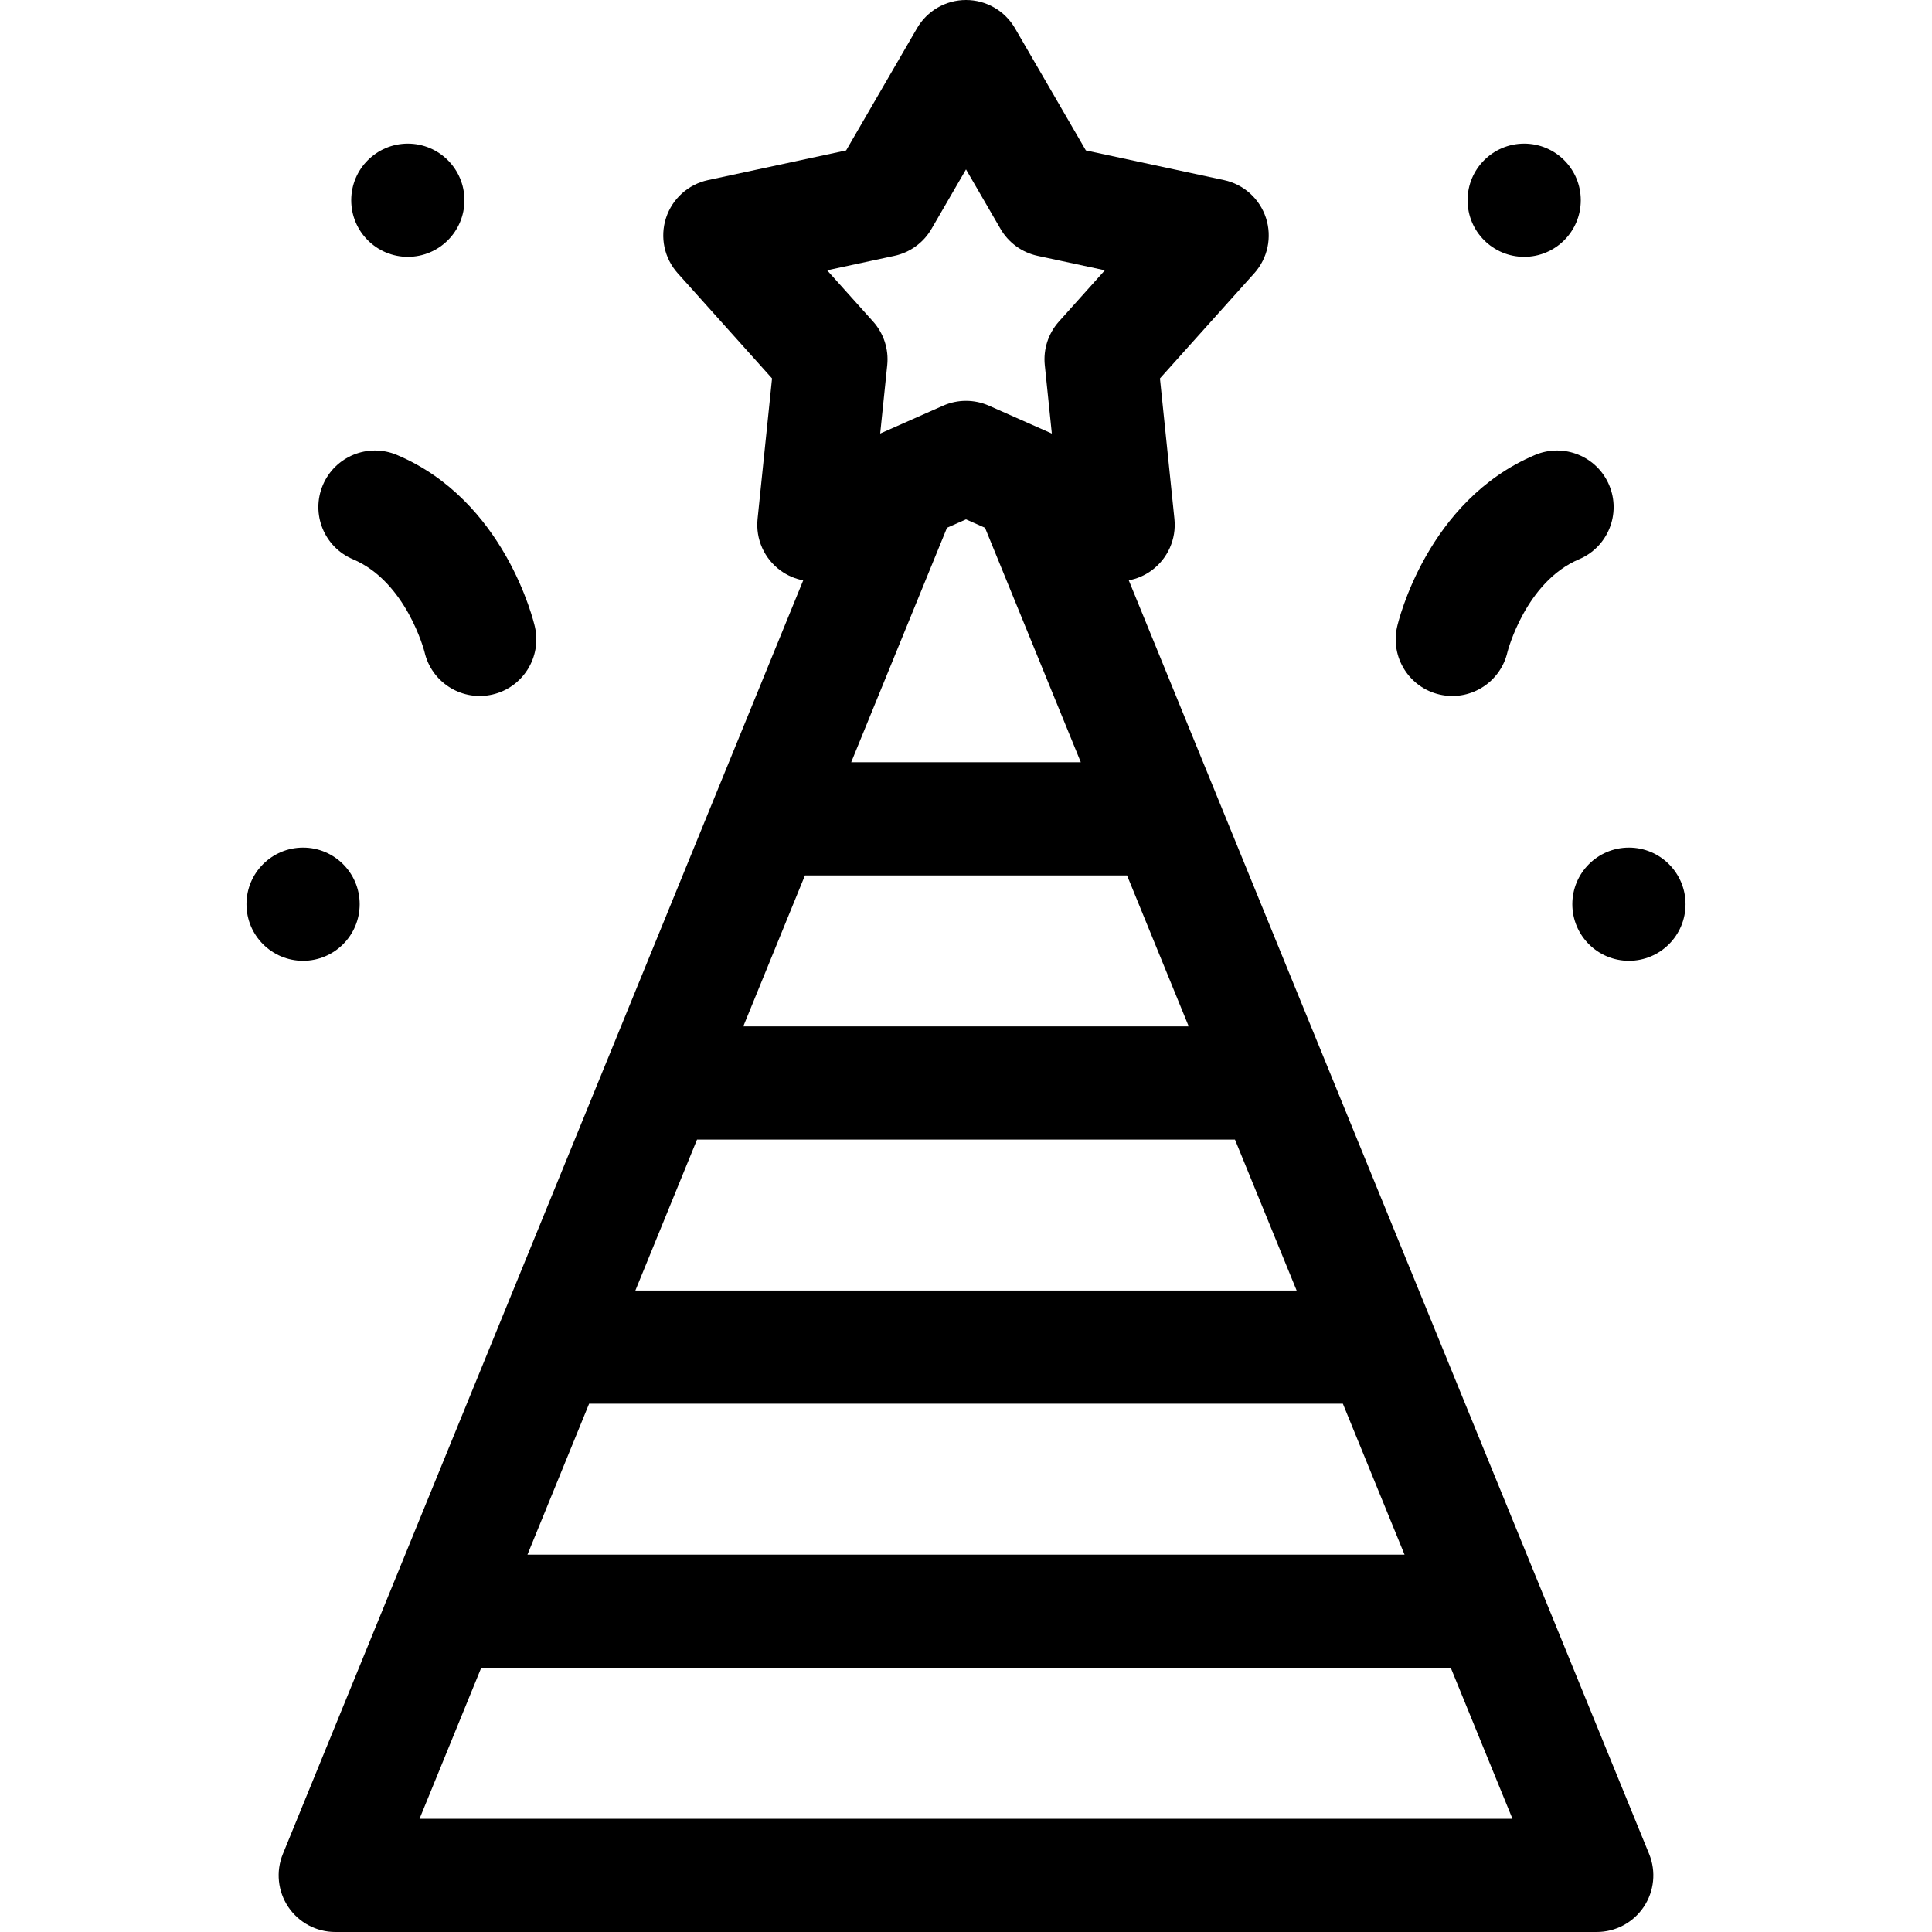 <?xml version="1.0" encoding="UTF-8"?>
<svg xmlns="http://www.w3.org/2000/svg" id="Capa_1" height="512" viewBox="0 0 512 512" width="512">
  <g>
    <path d="m299.138 153.797c2.129-.408 4.181-1.268 5.994-2.585 4.326-3.144 6.652-8.352 6.104-13.672l-3.836-37.251 24.999-27.882c3.57-3.982 4.75-9.563 3.097-14.649-1.652-5.086-5.888-8.908-11.116-10.03l-36.613-7.863-18.792-32.392c-2.684-4.626-7.627-7.473-12.975-7.473s-10.291 2.847-12.975 7.473l-18.792 32.392-36.613 7.863c-5.229 1.123-9.464 4.944-11.116 10.03-1.653 5.086-.473 10.667 3.097 14.649l24.999 27.882-3.836 37.251c-.548 5.32 1.778 10.528 6.104 13.672 1.813 1.317 3.863 2.182 5.992 2.59l-137.896 337.525c-1.89 4.625-1.352 9.889 1.434 14.037s7.455 6.636 12.452 6.636h334.3c4.997 0 9.666-2.488 12.452-6.636s3.324-9.411 1.434-14.037zm-143.016 218.203h199.755l16.342 40h-232.438zm28.599-70h142.558l16.342 40h-175.242zm28.598-70h85.361l16.342 40h-118.045zm37.643-92.137 5.038-2.23 5.038 2.23 25.386 62.137h-60.848zm-13.937-72.062c4.135-.888 7.703-3.48 9.825-7.138l9.15-15.771 9.15 15.771c2.122 3.658 5.69 6.25 9.825 7.138l17.827 3.829-12.172 13.576c-2.823 3.149-4.186 7.343-3.752 11.55l1.868 18.138-16.673-7.381c-1.934-.856-4.003-1.284-6.072-1.284s-4.139.428-6.072 1.284l-16.673 7.381 1.868-18.138c.434-4.207-.929-8.401-3.752-11.55l-12.174-13.576zm-125.843 414.199 16.342-40h256.952l16.342 40z"></path>
    <path d="m93.534 148.207c14.153 5.981 18.927 24.385 18.969 24.568 1.789 7.845 9.428 12.837 17.265 11.429.232-.042.464-.089.696-.142 8.077-1.843 13.13-9.885 11.287-17.961-.31-1.36-7.926-33.436-36.538-45.528-7.63-3.226-16.431.347-19.656 7.978-3.226 7.631.346 16.431 7.977 19.656z"></path>
    <path d="m381.537 184.062c.232.052.464.1.696.142 7.837 1.408 15.475-3.584 17.265-11.429.042-.183 4.816-18.587 18.969-24.568 7.631-3.225 11.202-12.025 7.978-19.656-3.225-7.63-12.026-11.203-19.656-7.978-28.612 12.091-36.228 44.168-36.538 45.528-1.844 8.077 3.209 16.118 11.286 17.961z"></path>
    <circle cx="108.079" cy="53.063" r="15"></circle>
    <circle cx="80.318" cy="239.623" r="15"></circle>
    <circle cx="403.921" cy="53.063" r="15"></circle>
    <circle cx="431.682" cy="239.623" r="15"></circle>
  </g>
</svg>
